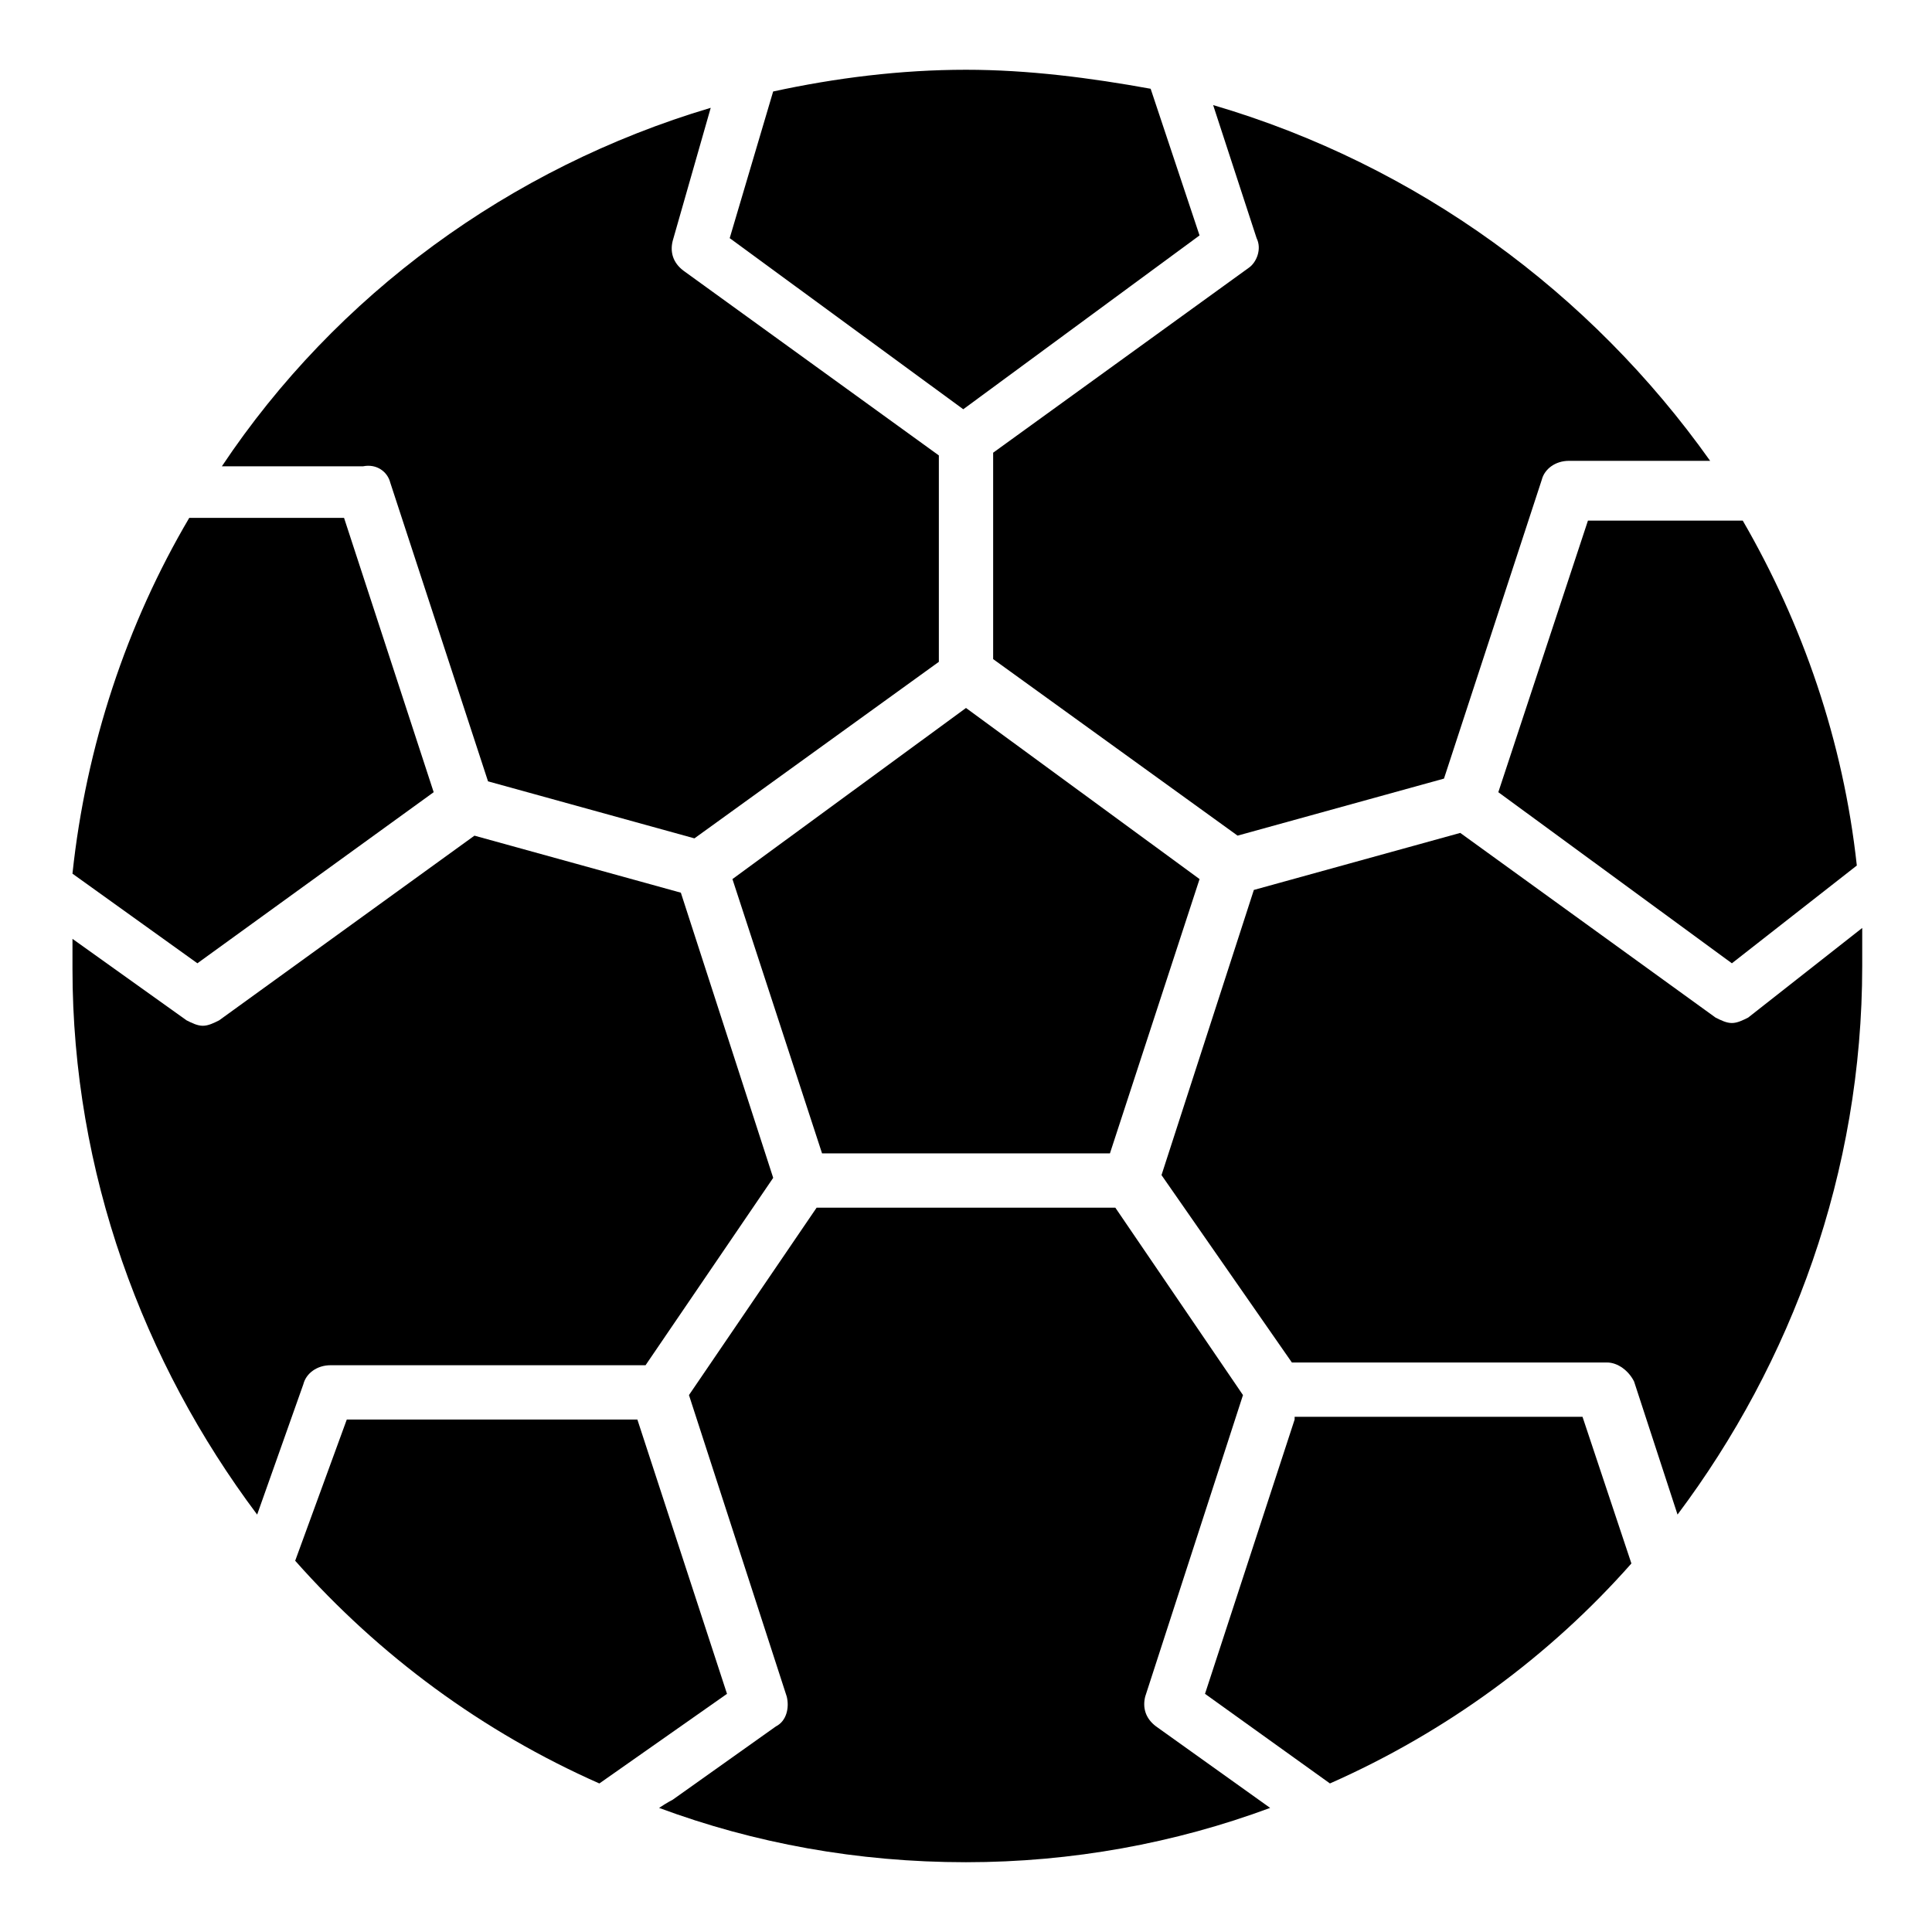 <?xml version="1.0" encoding="UTF-8"?>
<!-- Uploaded to: ICON Repo, www.iconrepo.com, Generator: ICON Repo Mixer Tools -->
<svg fill="#000000" width="800px" height="800px" version="1.1" viewBox="144 144 512 512" xmlns="http://www.w3.org/2000/svg">
 <g>
  <path d="m400 331.62-61.898 45.344 23.75 72.691h76.293l23.75-72.691z"/>
  <path d="m541.07 353.94 61.898 45.344 33.109-25.91c-3.598-33.109-14.395-64.055-30.23-91.406h-41.023z"/>
  <path d="m461.89 206.39-12.957-38.867c-15.832-2.875-32.387-5.035-48.938-5.035-17.273 0-34.547 2.16-51.102 5.758l-11.516 38.867 61.898 45.344z"/>
  <path d="m247.42 271.89 25.91 79.172 54.699 15.113 64.777-46.781v-54.699l-67.656-48.941c-2.879-2.16-3.598-5.039-2.879-7.918l10.078-35.266c-53.262 15.836-99.324 49.66-129.55 95.004h37.426c3.594-0.723 6.473 1.438 7.195 4.316z"/>
  <path d="m474.85 215.03-67.656 48.941v54.699l64.777 46.781 54.699-15.113 25.91-79.172c0.719-2.879 3.598-5.039 7.199-5.039h37.426c-31.672-44.617-77.734-78.445-131.71-94.281l11.516 35.266c1.441 2.883 0 6.481-2.156 7.918z"/>
  <path d="m360.41 464.05-33.828 49.66 25.91 79.891c0.719 2.879 0 6.477-2.879 7.918l-27.352 19.434s-1.441 0.719-3.598 2.16c25.191 9.355 52.539 14.395 81.328 14.395 28.07 0 55.418-5.039 80.609-14.395l-30.227-21.594c-2.879-2.16-3.598-5.039-2.879-7.918l25.91-79.891-33.828-49.66z"/>
  <path d="m487.09 520.19-23.75 72.691 33.109 23.75c30.949-13.676 58.297-33.828 79.891-58.297l-12.957-38.867-76.293 0.004z"/>
  <path d="m607.28 413.67c-1.441 0.719-2.879 1.441-4.32 1.441-1.441 0-2.879-0.719-4.32-1.441l-67.656-48.941-54.699 15.113-24.473 75.57 34.547 49.66h83.488c2.879 0 5.758 2.16 7.199 5.039l11.516 35.266c30.234-40.301 48.945-90.68 48.945-145.38v-10.078z"/>
  <path d="m224.39 510.84c0.719-2.879 3.598-5.039 7.199-5.039h83.488l33.828-49.66-24.473-75.57-54.699-15.113-67.656 48.941c-1.441 0.719-2.879 1.441-4.32 1.441s-2.879-0.719-4.32-1.441l-30.23-21.594v7.918c0 53.98 18.715 104.36 48.941 144.66z"/>
  <path d="m258.93 353.94-23.75-72.691-41.027-0.004c-16.555 28.07-27.352 60.457-30.949 94.285l33.109 23.75z"/>
  <path d="m312.91 520.19h-77.008l-13.676 37.426c22.312 25.191 49.66 45.344 80.609 59.02l33.828-23.75z"/>
 </g>
</svg>